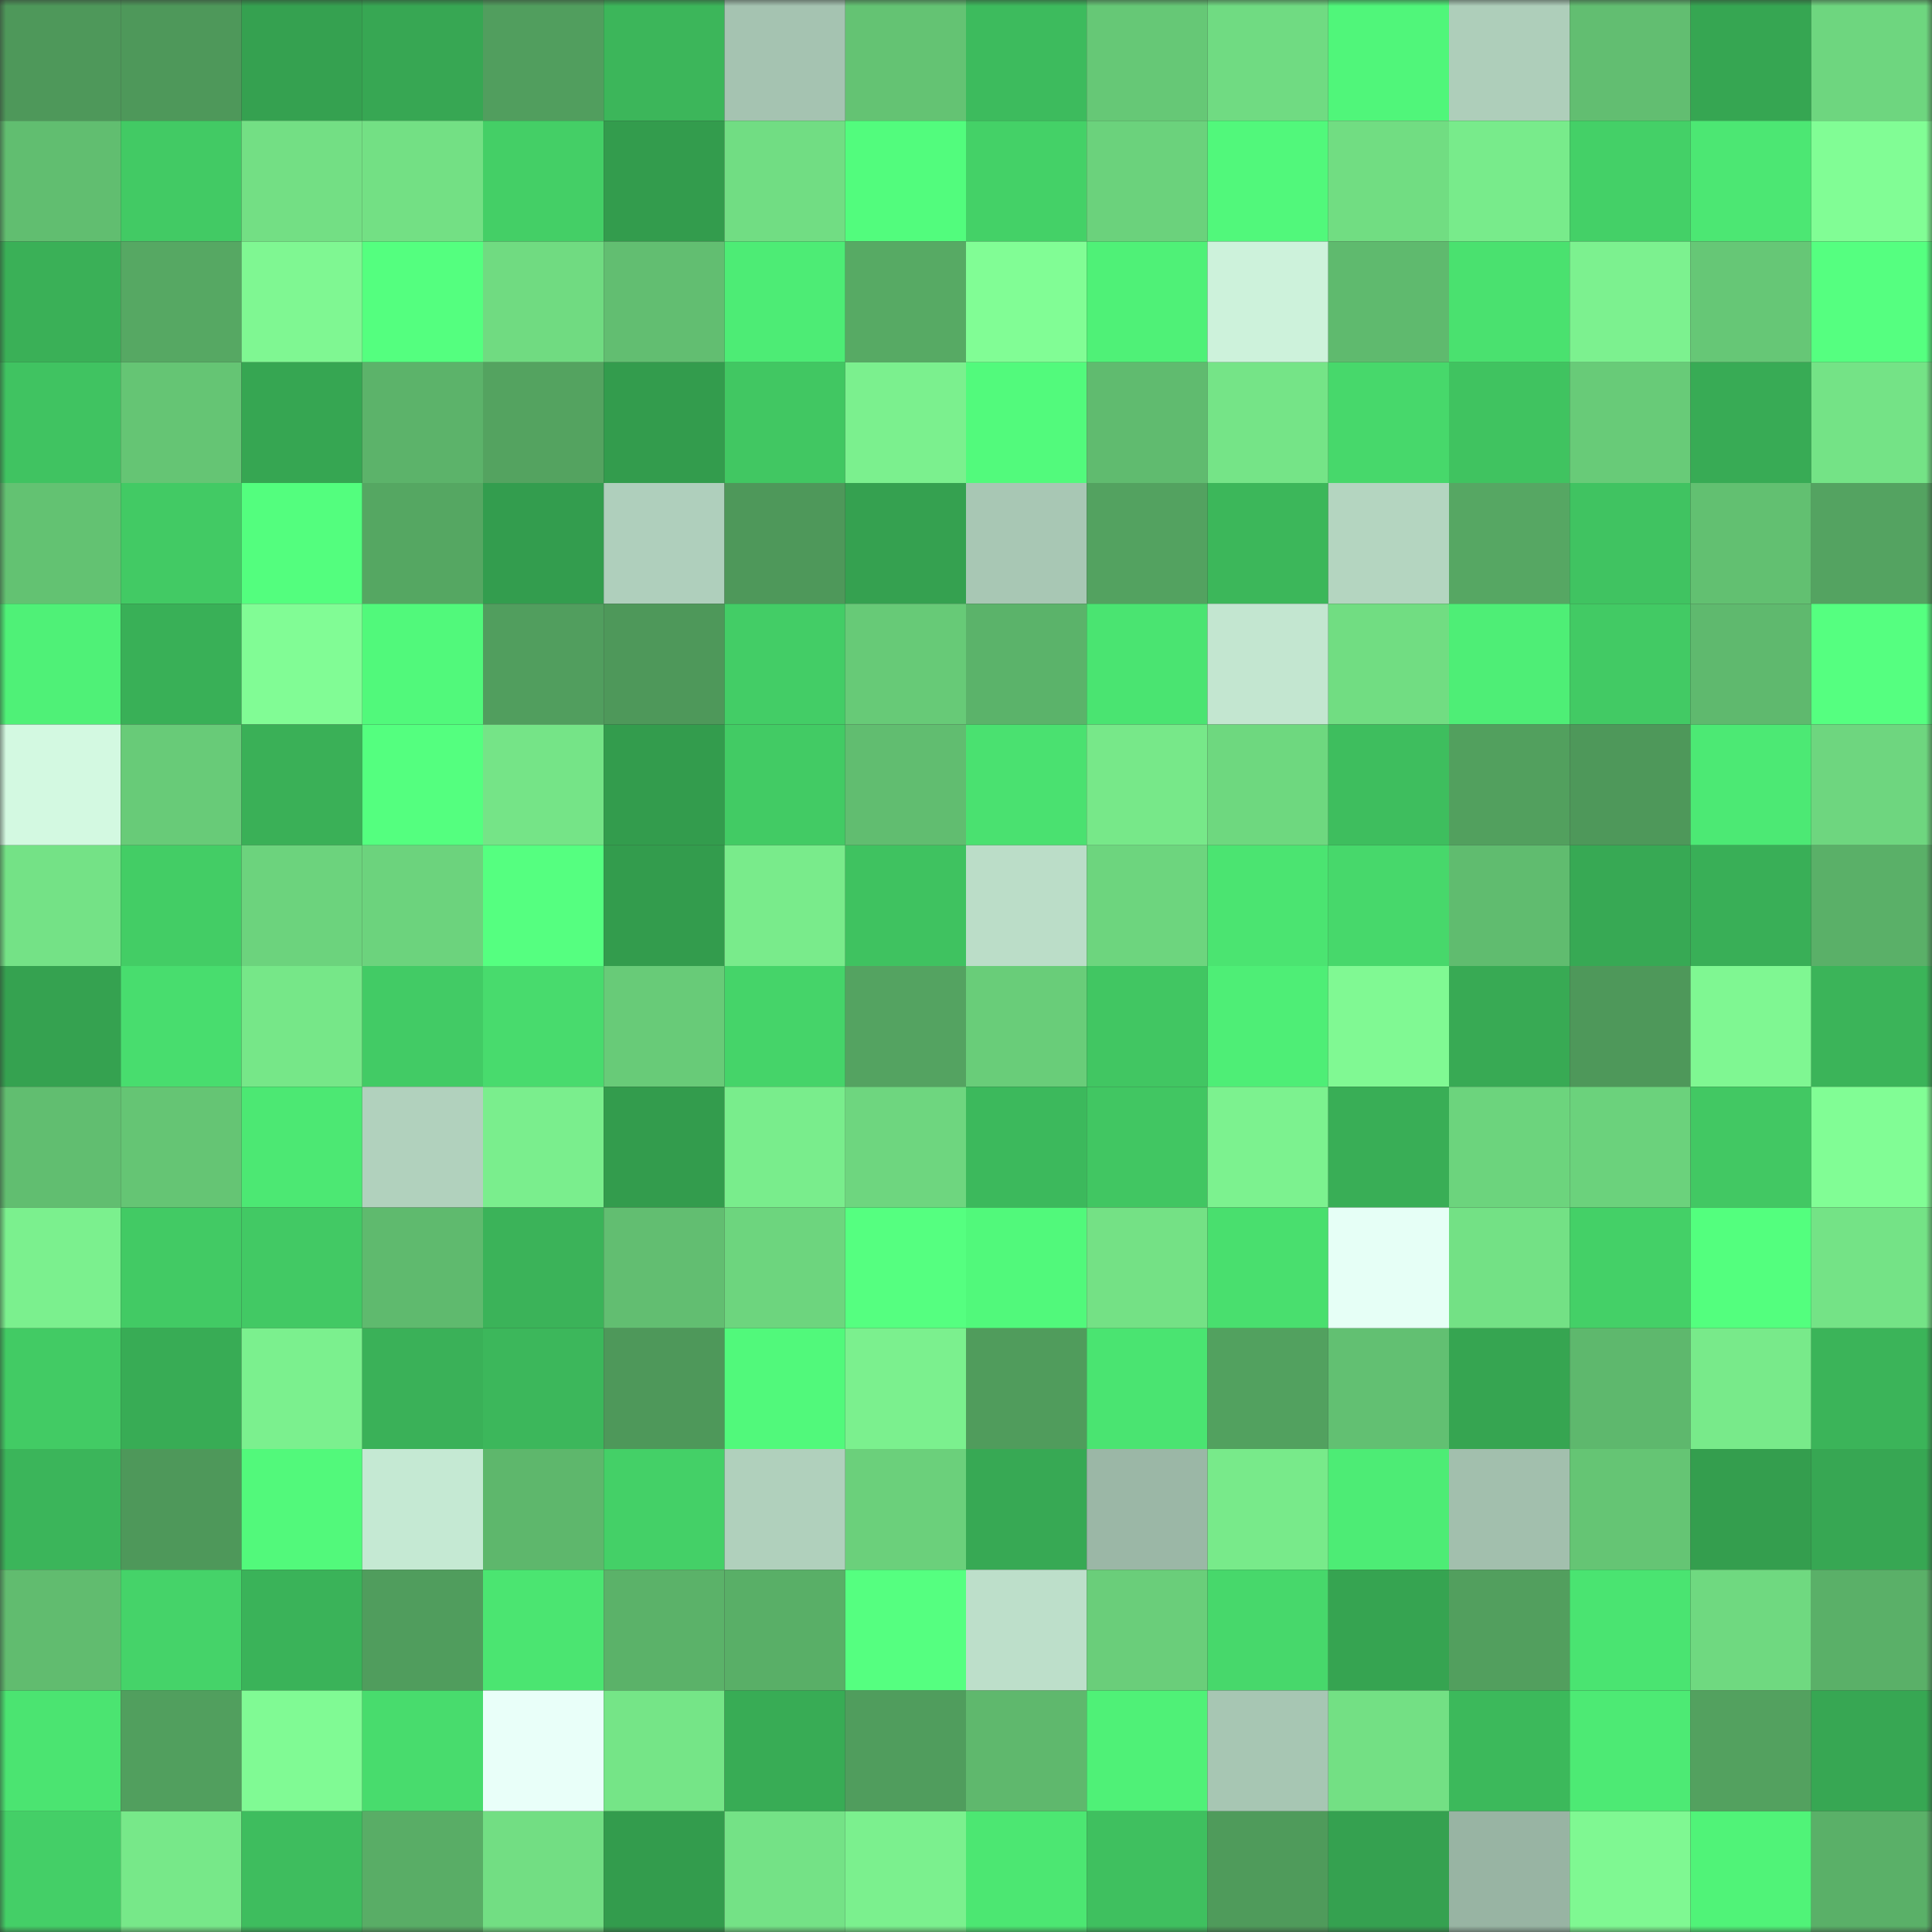 <svg viewBox="0 0 160 160" fill="none" role="img" xmlns="http://www.w3.org/2000/svg" width="240" height="240" name="lens%2Cliku30.lens"><rect x="0" y="0" width="160" height="160" fill="#333333" stroke="none"/><mask id="555182086" mask-type="alpha" maskUnits="userSpaceOnUse" x="0" y="0" width="160" height="160"><rect width="160" height="160" fill="#FFFFFF"></rect></mask><g mask="url(#555182086)"><rect x="0" y="0" width="10" height="10" fill="#4e985a"></rect><rect x="10" y="0" width="10" height="10" fill="#4e985a"></rect><rect x="20" y="0" width="10" height="10" fill="#35a150"></rect><rect x="30" y="0" width="10" height="10" fill="#37a753"></rect><rect x="40" y="0" width="10" height="10" fill="#519e5e"></rect><rect x="50" y="0" width="10" height="10" fill="#3cb65a"></rect><rect x="60" y="0" width="10" height="10" fill="#a5c3b1"></rect><rect x="70" y="0" width="10" height="10" fill="#64c373"></rect><rect x="80" y="0" width="10" height="10" fill="#3dbb5d"></rect><rect x="90" y="0" width="10" height="10" fill="#66c876"></rect><rect x="100" y="0" width="10" height="10" fill="#70db82"></rect><rect x="110" y="0" width="10" height="10" fill="#50f67a"></rect><rect x="120" y="0" width="10" height="10" fill="#aeceba"></rect><rect x="130" y="0" width="10" height="10" fill="#62be71"></rect><rect x="140" y="0" width="10" height="10" fill="#36a652"></rect><rect x="150" y="0" width="10" height="10" fill="#6ed67f"></rect><rect x="0" y="10" width="10" height="10" fill="#61be70"></rect><rect x="10" y="10" width="10" height="10" fill="#42ca64"></rect><rect x="20" y="10" width="10" height="10" fill="#73df84"></rect><rect x="30" y="10" width="10" height="10" fill="#73e084"></rect><rect x="40" y="10" width="10" height="10" fill="#44cf66"></rect><rect x="50" y="10" width="10" height="10" fill="#339c4d"></rect><rect x="60" y="10" width="10" height="10" fill="#71dd83"></rect><rect x="70" y="10" width="10" height="10" fill="#52fc7d"></rect><rect x="80" y="10" width="10" height="10" fill="#44d167"></rect><rect x="90" y="10" width="10" height="10" fill="#6bd27c"></rect><rect x="100" y="10" width="10" height="10" fill="#51f87b"></rect><rect x="110" y="10" width="10" height="10" fill="#71dd82"></rect><rect x="120" y="10" width="10" height="10" fill="#78eb8b"></rect><rect x="130" y="10" width="10" height="10" fill="#44d067"></rect><rect x="140" y="10" width="10" height="10" fill="#4ce773"></rect><rect x="150" y="10" width="10" height="10" fill="#81fd95"></rect><rect x="0" y="20" width="10" height="10" fill="#3ab057"></rect><rect x="10" y="20" width="10" height="10" fill="#56a863"></rect><rect x="20" y="20" width="10" height="10" fill="#7ff792"></rect><rect x="30" y="20" width="10" height="10" fill="#54ff7f"></rect><rect x="40" y="20" width="10" height="10" fill="#70db81"></rect><rect x="50" y="20" width="10" height="10" fill="#62be71"></rect><rect x="60" y="20" width="10" height="10" fill="#4dec75"></rect><rect x="70" y="20" width="10" height="10" fill="#57aa64"></rect><rect x="80" y="20" width="10" height="10" fill="#81fd95"></rect><rect x="90" y="20" width="10" height="10" fill="#4ff177"></rect><rect x="100" y="20" width="10" height="10" fill="#cdf2db"></rect><rect x="110" y="20" width="10" height="10" fill="#5fba6e"></rect><rect x="120" y="20" width="10" height="10" fill="#4ae16f"></rect><rect x="130" y="20" width="10" height="10" fill="#7cf18f"></rect><rect x="140" y="20" width="10" height="10" fill="#66c776"></rect><rect x="150" y="20" width="10" height="10" fill="#55ff80"></rect><rect x="0" y="30" width="10" height="10" fill="#40c361"></rect><rect x="10" y="30" width="10" height="10" fill="#65c574"></rect><rect x="20" y="30" width="10" height="10" fill="#36a652"></rect><rect x="30" y="30" width="10" height="10" fill="#5cb36a"></rect><rect x="40" y="30" width="10" height="10" fill="#54a360"></rect><rect x="50" y="30" width="10" height="10" fill="#339c4d"></rect><rect x="60" y="30" width="10" height="10" fill="#41c762"></rect><rect x="70" y="30" width="10" height="10" fill="#7bf08e"></rect><rect x="80" y="30" width="10" height="10" fill="#52fa7c"></rect><rect x="90" y="30" width="10" height="10" fill="#60bb6f"></rect><rect x="100" y="30" width="10" height="10" fill="#75e487"></rect><rect x="110" y="30" width="10" height="10" fill="#47d86b"></rect><rect x="120" y="30" width="10" height="10" fill="#40c360"></rect><rect x="130" y="30" width="10" height="10" fill="#68cb78"></rect><rect x="140" y="30" width="10" height="10" fill="#38ab55"></rect><rect x="150" y="30" width="10" height="10" fill="#74e386"></rect><rect x="0" y="40" width="10" height="10" fill="#63c272"></rect><rect x="10" y="40" width="10" height="10" fill="#42ca64"></rect><rect x="20" y="40" width="10" height="10" fill="#53fe7e"></rect><rect x="30" y="40" width="10" height="10" fill="#55a762"></rect><rect x="40" y="40" width="10" height="10" fill="#339d4e"></rect><rect x="50" y="40" width="10" height="10" fill="#afcfbc"></rect><rect x="60" y="40" width="10" height="10" fill="#4e985a"></rect><rect x="70" y="40" width="10" height="10" fill="#35a150"></rect><rect x="80" y="40" width="10" height="10" fill="#a8c7b4"></rect><rect x="90" y="40" width="10" height="10" fill="#53a260"></rect><rect x="100" y="40" width="10" height="10" fill="#3cb75a"></rect><rect x="110" y="40" width="10" height="10" fill="#b4d5c0"></rect><rect x="120" y="40" width="10" height="10" fill="#56a763"></rect><rect x="130" y="40" width="10" height="10" fill="#40c361"></rect><rect x="140" y="40" width="10" height="10" fill="#62c071"></rect><rect x="150" y="40" width="10" height="10" fill="#54a361"></rect><rect x="0" y="50" width="10" height="10" fill="#4ff177"></rect><rect x="10" y="50" width="10" height="10" fill="#39b057"></rect><rect x="20" y="50" width="10" height="10" fill="#81fc95"></rect><rect x="30" y="50" width="10" height="10" fill="#51f97b"></rect><rect x="40" y="50" width="10" height="10" fill="#519e5e"></rect><rect x="50" y="50" width="10" height="10" fill="#4e985a"></rect><rect x="60" y="50" width="10" height="10" fill="#43cd66"></rect><rect x="70" y="50" width="10" height="10" fill="#67ca77"></rect><rect x="80" y="50" width="10" height="10" fill="#5bb36a"></rect><rect x="90" y="50" width="10" height="10" fill="#4ae471"></rect><rect x="100" y="50" width="10" height="10" fill="#c3e6d0"></rect><rect x="110" y="50" width="10" height="10" fill="#71dd82"></rect><rect x="120" y="50" width="10" height="10" fill="#4eee76"></rect><rect x="130" y="50" width="10" height="10" fill="#42ca64"></rect><rect x="140" y="50" width="10" height="10" fill="#5fb96e"></rect><rect x="150" y="50" width="10" height="10" fill="#55ff80"></rect><rect x="0" y="60" width="10" height="10" fill="#d3f9e1"></rect><rect x="10" y="60" width="10" height="10" fill="#68cb78"></rect><rect x="20" y="60" width="10" height="10" fill="#3ab057"></rect><rect x="30" y="60" width="10" height="10" fill="#54ff7f"></rect><rect x="40" y="60" width="10" height="10" fill="#75e487"></rect><rect x="50" y="60" width="10" height="10" fill="#339c4d"></rect><rect x="60" y="60" width="10" height="10" fill="#42cb64"></rect><rect x="70" y="60" width="10" height="10" fill="#61bd70"></rect><rect x="80" y="60" width="10" height="10" fill="#4ae170"></rect><rect x="90" y="60" width="10" height="10" fill="#77e889"></rect><rect x="100" y="60" width="10" height="10" fill="#6ed87f"></rect><rect x="110" y="60" width="10" height="10" fill="#3ebe5e"></rect><rect x="120" y="60" width="10" height="10" fill="#52a05e"></rect><rect x="130" y="60" width="10" height="10" fill="#4e985a"></rect><rect x="140" y="60" width="10" height="10" fill="#4ce974"></rect><rect x="150" y="60" width="10" height="10" fill="#6ed67f"></rect><rect x="0" y="70" width="10" height="10" fill="#74e286"></rect><rect x="10" y="70" width="10" height="10" fill="#43cd65"></rect><rect x="20" y="70" width="10" height="10" fill="#6cd37d"></rect><rect x="30" y="70" width="10" height="10" fill="#6cd37d"></rect><rect x="40" y="70" width="10" height="10" fill="#55ff80"></rect><rect x="50" y="70" width="10" height="10" fill="#339c4d"></rect><rect x="60" y="70" width="10" height="10" fill="#79eb8b"></rect><rect x="70" y="70" width="10" height="10" fill="#3fc260"></rect><rect x="80" y="70" width="10" height="10" fill="#bbddc8"></rect><rect x="90" y="70" width="10" height="10" fill="#6dd57e"></rect><rect x="100" y="70" width="10" height="10" fill="#4be471"></rect><rect x="110" y="70" width="10" height="10" fill="#47d86b"></rect><rect x="120" y="70" width="10" height="10" fill="#60bc6f"></rect><rect x="130" y="70" width="10" height="10" fill="#37a954"></rect><rect x="140" y="70" width="10" height="10" fill="#39af57"></rect><rect x="150" y="70" width="10" height="10" fill="#5ab068"></rect><rect x="0" y="80" width="10" height="10" fill="#35a250"></rect><rect x="10" y="80" width="10" height="10" fill="#48dd6e"></rect><rect x="20" y="80" width="10" height="10" fill="#76e788"></rect><rect x="30" y="80" width="10" height="10" fill="#42cb65"></rect><rect x="40" y="80" width="10" height="10" fill="#48db6d"></rect><rect x="50" y="80" width="10" height="10" fill="#68cb78"></rect><rect x="60" y="80" width="10" height="10" fill="#45d469"></rect><rect x="70" y="80" width="10" height="10" fill="#54a361"></rect><rect x="80" y="80" width="10" height="10" fill="#69cd79"></rect><rect x="90" y="80" width="10" height="10" fill="#41c662"></rect><rect x="100" y="80" width="10" height="10" fill="#4eee76"></rect><rect x="110" y="80" width="10" height="10" fill="#80f993"></rect><rect x="120" y="80" width="10" height="10" fill="#38aa54"></rect><rect x="130" y="80" width="10" height="10" fill="#4e985a"></rect><rect x="140" y="80" width="10" height="10" fill="#7ff792"></rect><rect x="150" y="80" width="10" height="10" fill="#3bb459"></rect><rect x="0" y="90" width="10" height="10" fill="#61be70"></rect><rect x="10" y="90" width="10" height="10" fill="#65c574"></rect><rect x="20" y="90" width="10" height="10" fill="#4ce873"></rect><rect x="30" y="90" width="10" height="10" fill="#b1d1bd"></rect><rect x="40" y="90" width="10" height="10" fill="#7aee8d"></rect><rect x="50" y="90" width="10" height="10" fill="#339c4d"></rect><rect x="60" y="90" width="10" height="10" fill="#79ed8c"></rect><rect x="70" y="90" width="10" height="10" fill="#6ed67f"></rect><rect x="80" y="90" width="10" height="10" fill="#3cb95c"></rect><rect x="90" y="90" width="10" height="10" fill="#41c662"></rect><rect x="100" y="90" width="10" height="10" fill="#7cf28f"></rect><rect x="110" y="90" width="10" height="10" fill="#39ae56"></rect><rect x="120" y="90" width="10" height="10" fill="#6cd47d"></rect><rect x="130" y="90" width="10" height="10" fill="#6bd27c"></rect><rect x="140" y="90" width="10" height="10" fill="#42c863"></rect><rect x="150" y="90" width="10" height="10" fill="#81fd95"></rect><rect x="0" y="100" width="10" height="10" fill="#7bf08e"></rect><rect x="10" y="100" width="10" height="10" fill="#42ca64"></rect><rect x="20" y="100" width="10" height="10" fill="#42c964"></rect><rect x="30" y="100" width="10" height="10" fill="#5fba6e"></rect><rect x="40" y="100" width="10" height="10" fill="#3bb359"></rect><rect x="50" y="100" width="10" height="10" fill="#62be71"></rect><rect x="60" y="100" width="10" height="10" fill="#6dd57e"></rect><rect x="70" y="100" width="10" height="10" fill="#55ff80"></rect><rect x="80" y="100" width="10" height="10" fill="#51f97b"></rect><rect x="90" y="100" width="10" height="10" fill="#74e185"></rect><rect x="100" y="100" width="10" height="10" fill="#49df6e"></rect><rect x="110" y="100" width="10" height="10" fill="#e6fff6"></rect><rect x="120" y="100" width="10" height="10" fill="#73e185"></rect><rect x="130" y="100" width="10" height="10" fill="#44d067"></rect><rect x="140" y="100" width="10" height="10" fill="#53ff7e"></rect><rect x="150" y="100" width="10" height="10" fill="#74e386"></rect><rect x="0" y="110" width="10" height="10" fill="#42cb64"></rect><rect x="10" y="110" width="10" height="10" fill="#38ac55"></rect><rect x="20" y="110" width="10" height="10" fill="#7bf08e"></rect><rect x="30" y="110" width="10" height="10" fill="#3ab158"></rect><rect x="40" y="110" width="10" height="10" fill="#3cb75b"></rect><rect x="50" y="110" width="10" height="10" fill="#4e985a"></rect><rect x="60" y="110" width="10" height="10" fill="#51f97b"></rect><rect x="70" y="110" width="10" height="10" fill="#7bf08e"></rect><rect x="80" y="110" width="10" height="10" fill="#509c5c"></rect><rect x="90" y="110" width="10" height="10" fill="#4ae471"></rect><rect x="100" y="110" width="10" height="10" fill="#52a15f"></rect><rect x="110" y="110" width="10" height="10" fill="#62c072"></rect><rect x="120" y="110" width="10" height="10" fill="#36a551"></rect><rect x="130" y="110" width="10" height="10" fill="#5eb86d"></rect><rect x="140" y="110" width="10" height="10" fill="#78ea8a"></rect><rect x="150" y="110" width="10" height="10" fill="#3bb459"></rect><rect x="0" y="120" width="10" height="10" fill="#3bb55a"></rect><rect x="10" y="120" width="10" height="10" fill="#4e985a"></rect><rect x="20" y="120" width="10" height="10" fill="#52f97b"></rect><rect x="30" y="120" width="10" height="10" fill="#c5e9d3"></rect><rect x="40" y="120" width="10" height="10" fill="#5eb76c"></rect><rect x="50" y="120" width="10" height="10" fill="#44d067"></rect><rect x="60" y="120" width="10" height="10" fill="#b0d0bc"></rect><rect x="70" y="120" width="10" height="10" fill="#6bd07b"></rect><rect x="80" y="120" width="10" height="10" fill="#37a954"></rect><rect x="90" y="120" width="10" height="10" fill="#9bb7a6"></rect><rect x="100" y="120" width="10" height="10" fill="#78ea8a"></rect><rect x="110" y="120" width="10" height="10" fill="#4dec75"></rect><rect x="120" y="120" width="10" height="10" fill="#a2bfad"></rect><rect x="130" y="120" width="10" height="10" fill="#65c574"></rect><rect x="140" y="120" width="10" height="10" fill="#349e4e"></rect><rect x="150" y="120" width="10" height="10" fill="#37a753"></rect><rect x="0" y="130" width="10" height="10" fill="#61bc6f"></rect><rect x="10" y="130" width="10" height="10" fill="#45d369"></rect><rect x="20" y="130" width="10" height="10" fill="#3ab359"></rect><rect x="30" y="130" width="10" height="10" fill="#509d5d"></rect><rect x="40" y="130" width="10" height="10" fill="#4be571"></rect><rect x="50" y="130" width="10" height="10" fill="#5bb269"></rect><rect x="60" y="130" width="10" height="10" fill="#59af67"></rect><rect x="70" y="130" width="10" height="10" fill="#55ff80"></rect><rect x="80" y="130" width="10" height="10" fill="#bddfca"></rect><rect x="90" y="130" width="10" height="10" fill="#6ace7a"></rect><rect x="100" y="130" width="10" height="10" fill="#47d86b"></rect><rect x="110" y="130" width="10" height="10" fill="#36a451"></rect><rect x="120" y="130" width="10" height="10" fill="#529f5e"></rect><rect x="130" y="130" width="10" height="10" fill="#4ae471"></rect><rect x="140" y="130" width="10" height="10" fill="#6fd980"></rect><rect x="150" y="130" width="10" height="10" fill="#5ab068"></rect><rect x="0" y="140" width="10" height="10" fill="#4be471"></rect><rect x="10" y="140" width="10" height="10" fill="#519f5e"></rect><rect x="20" y="140" width="10" height="10" fill="#80fa94"></rect><rect x="30" y="140" width="10" height="10" fill="#48dc6d"></rect><rect x="40" y="140" width="10" height="10" fill="#e9fff9"></rect><rect x="50" y="140" width="10" height="10" fill="#75e587"></rect><rect x="60" y="140" width="10" height="10" fill="#38ac55"></rect><rect x="70" y="140" width="10" height="10" fill="#509d5d"></rect><rect x="80" y="140" width="10" height="10" fill="#5fb86d"></rect><rect x="90" y="140" width="10" height="10" fill="#4ff177"></rect><rect x="100" y="140" width="10" height="10" fill="#a7c6b3"></rect><rect x="110" y="140" width="10" height="10" fill="#73e084"></rect><rect x="120" y="140" width="10" height="10" fill="#3cb95b"></rect><rect x="130" y="140" width="10" height="10" fill="#4dea74"></rect><rect x="140" y="140" width="10" height="10" fill="#53a15f"></rect><rect x="150" y="140" width="10" height="10" fill="#37a753"></rect><rect x="0" y="150" width="10" height="10" fill="#44cf67"></rect><rect x="10" y="150" width="10" height="10" fill="#77e889"></rect><rect x="20" y="150" width="10" height="10" fill="#3ebd5e"></rect><rect x="30" y="150" width="10" height="10" fill="#59ad66"></rect><rect x="40" y="150" width="10" height="10" fill="#72de83"></rect><rect x="50" y="150" width="10" height="10" fill="#339c4d"></rect><rect x="60" y="150" width="10" height="10" fill="#74e286"></rect><rect x="70" y="150" width="10" height="10" fill="#7bf08e"></rect><rect x="80" y="150" width="10" height="10" fill="#4ce772"></rect><rect x="90" y="150" width="10" height="10" fill="#3fc05f"></rect><rect x="100" y="150" width="10" height="10" fill="#4f9b5b"></rect><rect x="110" y="150" width="10" height="10" fill="#35a150"></rect><rect x="120" y="150" width="10" height="10" fill="#98b4a3"></rect><rect x="130" y="150" width="10" height="10" fill="#7ff892"></rect><rect x="140" y="150" width="10" height="10" fill="#50f378"></rect><rect x="150" y="150" width="10" height="10" fill="#5ab068"></rect></g></svg>